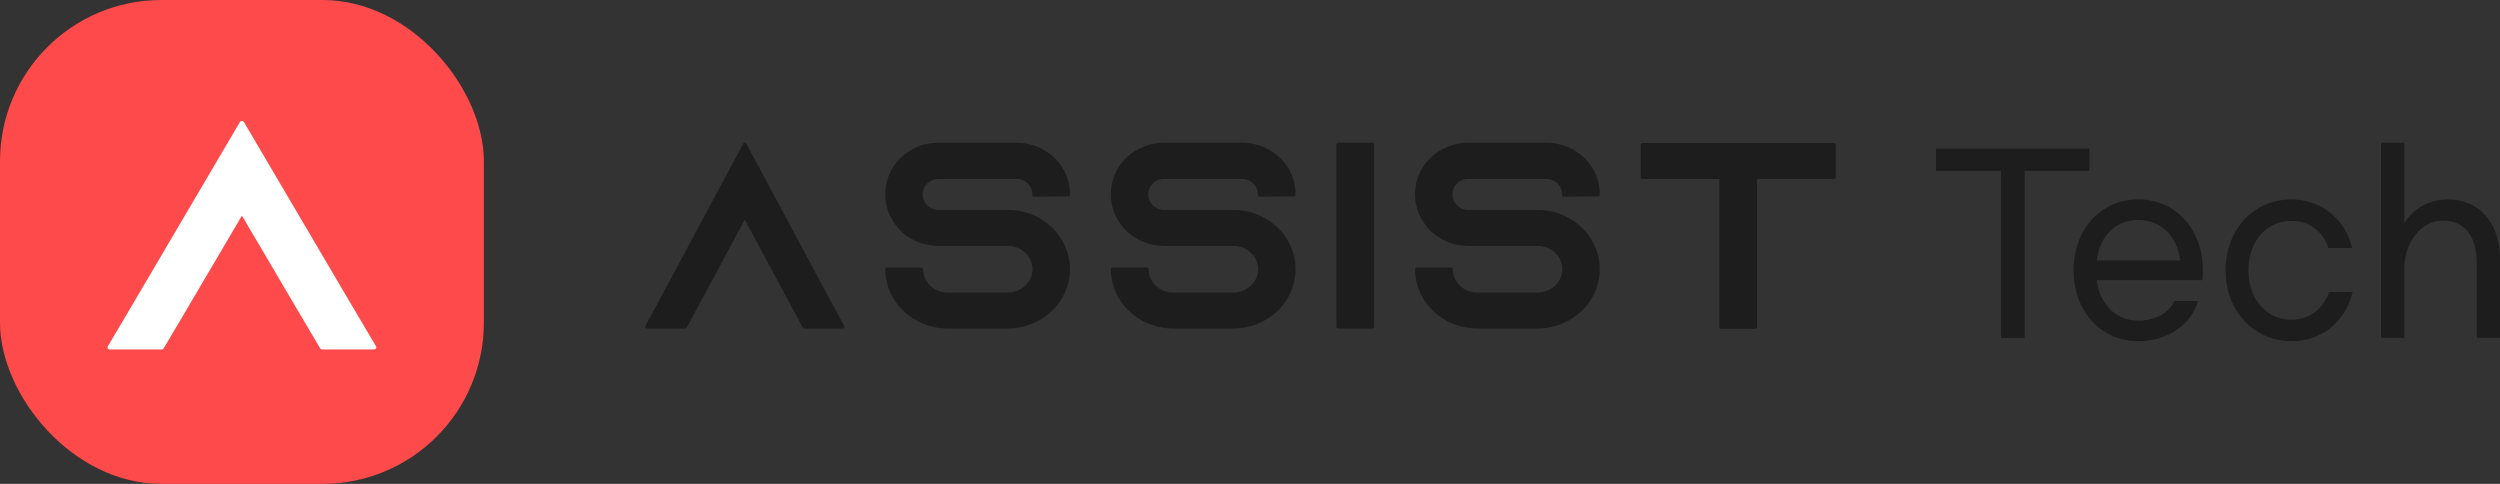 <svg width="186" height="36" viewBox="0 0 186 36" fill="none" xmlns="http://www.w3.org/2000/svg">
<rect x="0" y="0" width="186" height="36" fill="#333333" stroke="none"/>
<rect width="36" height="36" rx="12" fill="#FE4A4A"/>
<path d="M26.216 22.792L18.15 9.082C18.12 9.031 18.062 9 17.999 9C17.936 9 17.878 9.032 17.848 9.082L9.782 22.791L8.02 25.771C7.992 25.819 7.994 25.878 8.025 25.924C8.055 25.971 8.111 26 8.172 26H12.026C12.089 26 12.147 25.969 12.177 25.918L13.939 22.938L18 16.042L22.061 22.938L23.823 25.918C23.853 25.969 23.911 26 23.974 26H27.828C27.889 26 27.945 25.971 27.976 25.924C28.007 25.878 28.008 25.82 27.98 25.771L26.218 22.791L26.216 22.792Z" fill="white"/>
<path d="M177.154 10.616H178.883V16.611C179.286 15.873 180.377 14.835 182.139 14.835C184.405 14.835 186 16.541 186 19.248V25.139H184.271V19.565C184.271 17.525 183.331 16.418 181.77 16.418C180.091 16.418 178.883 18.07 178.883 19.934V25.139H177.154V10.616Z" fill="#1D1D1D"/>
<path d="M175.036 21.727C174.515 23.908 172.753 25.385 170.52 25.385C167.667 25.385 165.585 23.134 165.585 20.11C165.585 17.086 167.65 14.835 170.487 14.835C172.753 14.835 174.532 16.365 175.002 18.457H173.24C172.854 17.262 171.846 16.435 170.487 16.435C168.573 16.435 167.281 18.018 167.281 20.11C167.281 22.202 168.573 23.785 170.487 23.785C171.846 23.785 172.887 22.941 173.273 21.727H175.036Z" fill="#1D1D1D"/>
<path d="M159.092 25.385C156.289 25.385 154.275 23.134 154.275 20.11C154.275 17.086 156.289 14.835 159.092 14.835C161.895 14.835 163.893 17.086 163.893 20.11C163.893 20.338 163.893 20.602 163.859 20.848H156.003C156.188 22.572 157.38 23.855 159.092 23.855C160.401 23.855 161.425 23.222 161.778 22.396H163.54C163.02 24.136 161.291 25.385 159.092 25.385ZM162.197 19.372C161.996 17.613 160.821 16.365 159.092 16.365C157.363 16.365 156.188 17.631 156.003 19.372H162.197Z" fill="#1D1D1D"/>
<path d="M155.455 12.708H150.637V25.138H148.875V12.708H144.041V11.055H155.455V12.708Z" fill="#1D1D1D"/>
<path fill-rule="evenodd" clip-rule="evenodd" d="M55.523 10.682C55.502 10.641 55.458 10.616 55.411 10.616C55.364 10.616 55.321 10.641 55.299 10.682L49.321 21.832L48.015 24.256C47.994 24.295 47.995 24.342 48.018 24.38C48.041 24.418 48.082 24.441 48.127 24.441H50.984C51.031 24.441 51.074 24.416 51.096 24.375L55.411 16.343L58.421 21.951L59.727 24.375C59.749 24.416 59.792 24.441 59.839 24.441H62.696C62.74 24.441 62.782 24.418 62.805 24.38C62.828 24.342 62.829 24.295 62.808 24.256L61.502 21.832L61.502 21.832L55.523 10.682ZM69.829 10.616C67.641 10.616 65.866 12.316 65.866 14.407V14.484C65.866 15.286 66.118 16.028 66.562 16.631C66.71 16.852 66.878 17.052 67.068 17.232L67.069 17.234C67.786 17.895 68.755 18.295 69.829 18.295H74.97C75.989 18.295 76.822 19.079 76.822 20.03C76.822 20.981 75.989 21.765 74.97 21.765H70.502C69.485 21.765 68.67 20.983 68.67 20.03C68.67 19.96 68.613 19.904 68.543 19.904H65.993C65.923 19.904 65.866 19.96 65.866 20.03C65.866 22.471 67.948 24.441 70.502 24.441H74.97C77.524 24.441 79.606 22.471 79.606 20.03C79.606 18.97 79.207 17.991 78.556 17.233C78.555 17.232 78.553 17.23 78.552 17.229L78.55 17.227L78.547 17.224C78.521 17.199 78.499 17.174 78.473 17.145L78.471 17.142L78.471 17.142C78.447 17.115 78.419 17.084 78.386 17.052C77.546 16.175 76.331 15.619 74.97 15.619H69.829C69.179 15.619 68.65 15.107 68.65 14.504V14.426C68.65 13.822 69.179 13.311 69.829 13.311H75.623C76.272 13.311 76.802 13.822 76.802 14.426V14.504C76.802 14.537 76.816 14.569 76.84 14.593C76.864 14.617 76.896 14.63 76.93 14.63L79.48 14.61C79.55 14.61 79.606 14.554 79.606 14.484V14.407C79.606 12.316 77.81 10.616 75.623 10.616H69.829ZM86.612 10.616C84.425 10.616 82.649 12.316 82.649 14.407V14.484C82.649 15.286 82.902 16.028 83.345 16.631C83.493 16.852 83.661 17.052 83.851 17.232L83.853 17.234C84.57 17.895 85.539 18.295 86.612 18.295H91.754C92.772 18.295 93.606 19.079 93.606 20.03C93.606 20.981 92.772 21.765 91.754 21.765H87.285C86.269 21.765 85.453 20.983 85.453 20.03C85.453 19.96 85.397 19.904 85.326 19.904H82.776C82.706 19.904 82.649 19.96 82.649 20.03C82.649 22.471 84.731 24.441 87.285 24.441H91.754C94.308 24.441 96.39 22.471 96.39 20.03C96.39 18.97 95.99 17.991 95.34 17.233C95.338 17.232 95.337 17.23 95.336 17.229C95.334 17.227 95.332 17.225 95.33 17.224C95.304 17.199 95.282 17.174 95.257 17.145L95.254 17.142L95.254 17.142C95.23 17.115 95.203 17.084 95.17 17.052C94.33 16.175 93.114 15.619 91.754 15.619H86.612C85.963 15.619 85.433 15.107 85.433 14.504V14.426C85.433 13.822 85.963 13.311 86.612 13.311H92.407C93.056 13.311 93.585 13.822 93.585 14.426V14.504C93.585 14.537 93.599 14.569 93.623 14.593C93.647 14.617 93.68 14.63 93.713 14.63L96.264 14.61C96.333 14.61 96.39 14.554 96.39 14.484V14.407C96.39 12.316 94.594 10.616 92.407 10.616H86.612ZM99.56 10.616C99.49 10.616 99.433 10.672 99.433 10.742V24.315C99.433 24.385 99.49 24.441 99.56 24.441H102.111C102.181 24.441 102.238 24.385 102.238 24.315V10.742C102.238 10.672 102.181 10.616 102.111 10.616H99.56ZM109.244 10.616C107.057 10.616 105.281 12.316 105.281 14.407V14.484C105.281 15.286 105.534 16.028 105.978 16.631C106.125 16.852 106.293 17.052 106.484 17.232L106.485 17.234C107.202 17.895 108.171 18.295 109.244 18.295H114.386C115.404 18.295 116.238 19.079 116.238 20.03C116.238 20.981 115.404 21.765 114.386 21.765H109.917C108.901 21.765 108.086 20.983 108.086 20.03C108.086 19.96 108.029 19.904 107.959 19.904H105.408C105.338 19.904 105.281 19.96 105.281 20.03C105.281 22.471 107.364 24.441 109.917 24.441H114.386C116.94 24.441 119.022 22.471 119.022 20.03C119.022 18.97 118.622 17.991 117.971 17.233C117.97 17.232 117.969 17.231 117.967 17.229C117.966 17.227 117.964 17.226 117.962 17.224C117.936 17.2 117.914 17.174 117.888 17.145L117.887 17.144C117.862 17.116 117.834 17.084 117.801 17.052C116.961 16.175 115.746 15.619 114.385 15.619H109.243C108.594 15.619 108.064 15.107 108.064 14.504V14.426C108.064 13.822 108.594 13.311 109.243 13.311H115.038C115.687 13.311 116.217 13.822 116.217 14.426V14.504C116.217 14.573 116.274 14.63 116.344 14.63H116.345L116.346 14.63L118.896 14.61C118.966 14.61 119.022 14.554 119.022 14.484V14.407C119.022 12.316 117.226 10.616 115.039 10.616H109.244ZM122.192 10.636C122.122 10.636 122.065 10.692 122.065 10.762V13.186C122.065 13.255 122.122 13.312 122.192 13.312H127.92V24.335C127.92 24.405 127.977 24.462 128.048 24.462H130.598C130.668 24.462 130.725 24.405 130.725 24.335V13.312H136.453C136.523 13.312 136.58 13.255 136.58 13.186V10.777C136.581 10.772 136.581 10.767 136.581 10.762C136.581 10.692 136.524 10.636 136.454 10.636H122.192Z" fill="#1D1D1D"/>
</svg>
